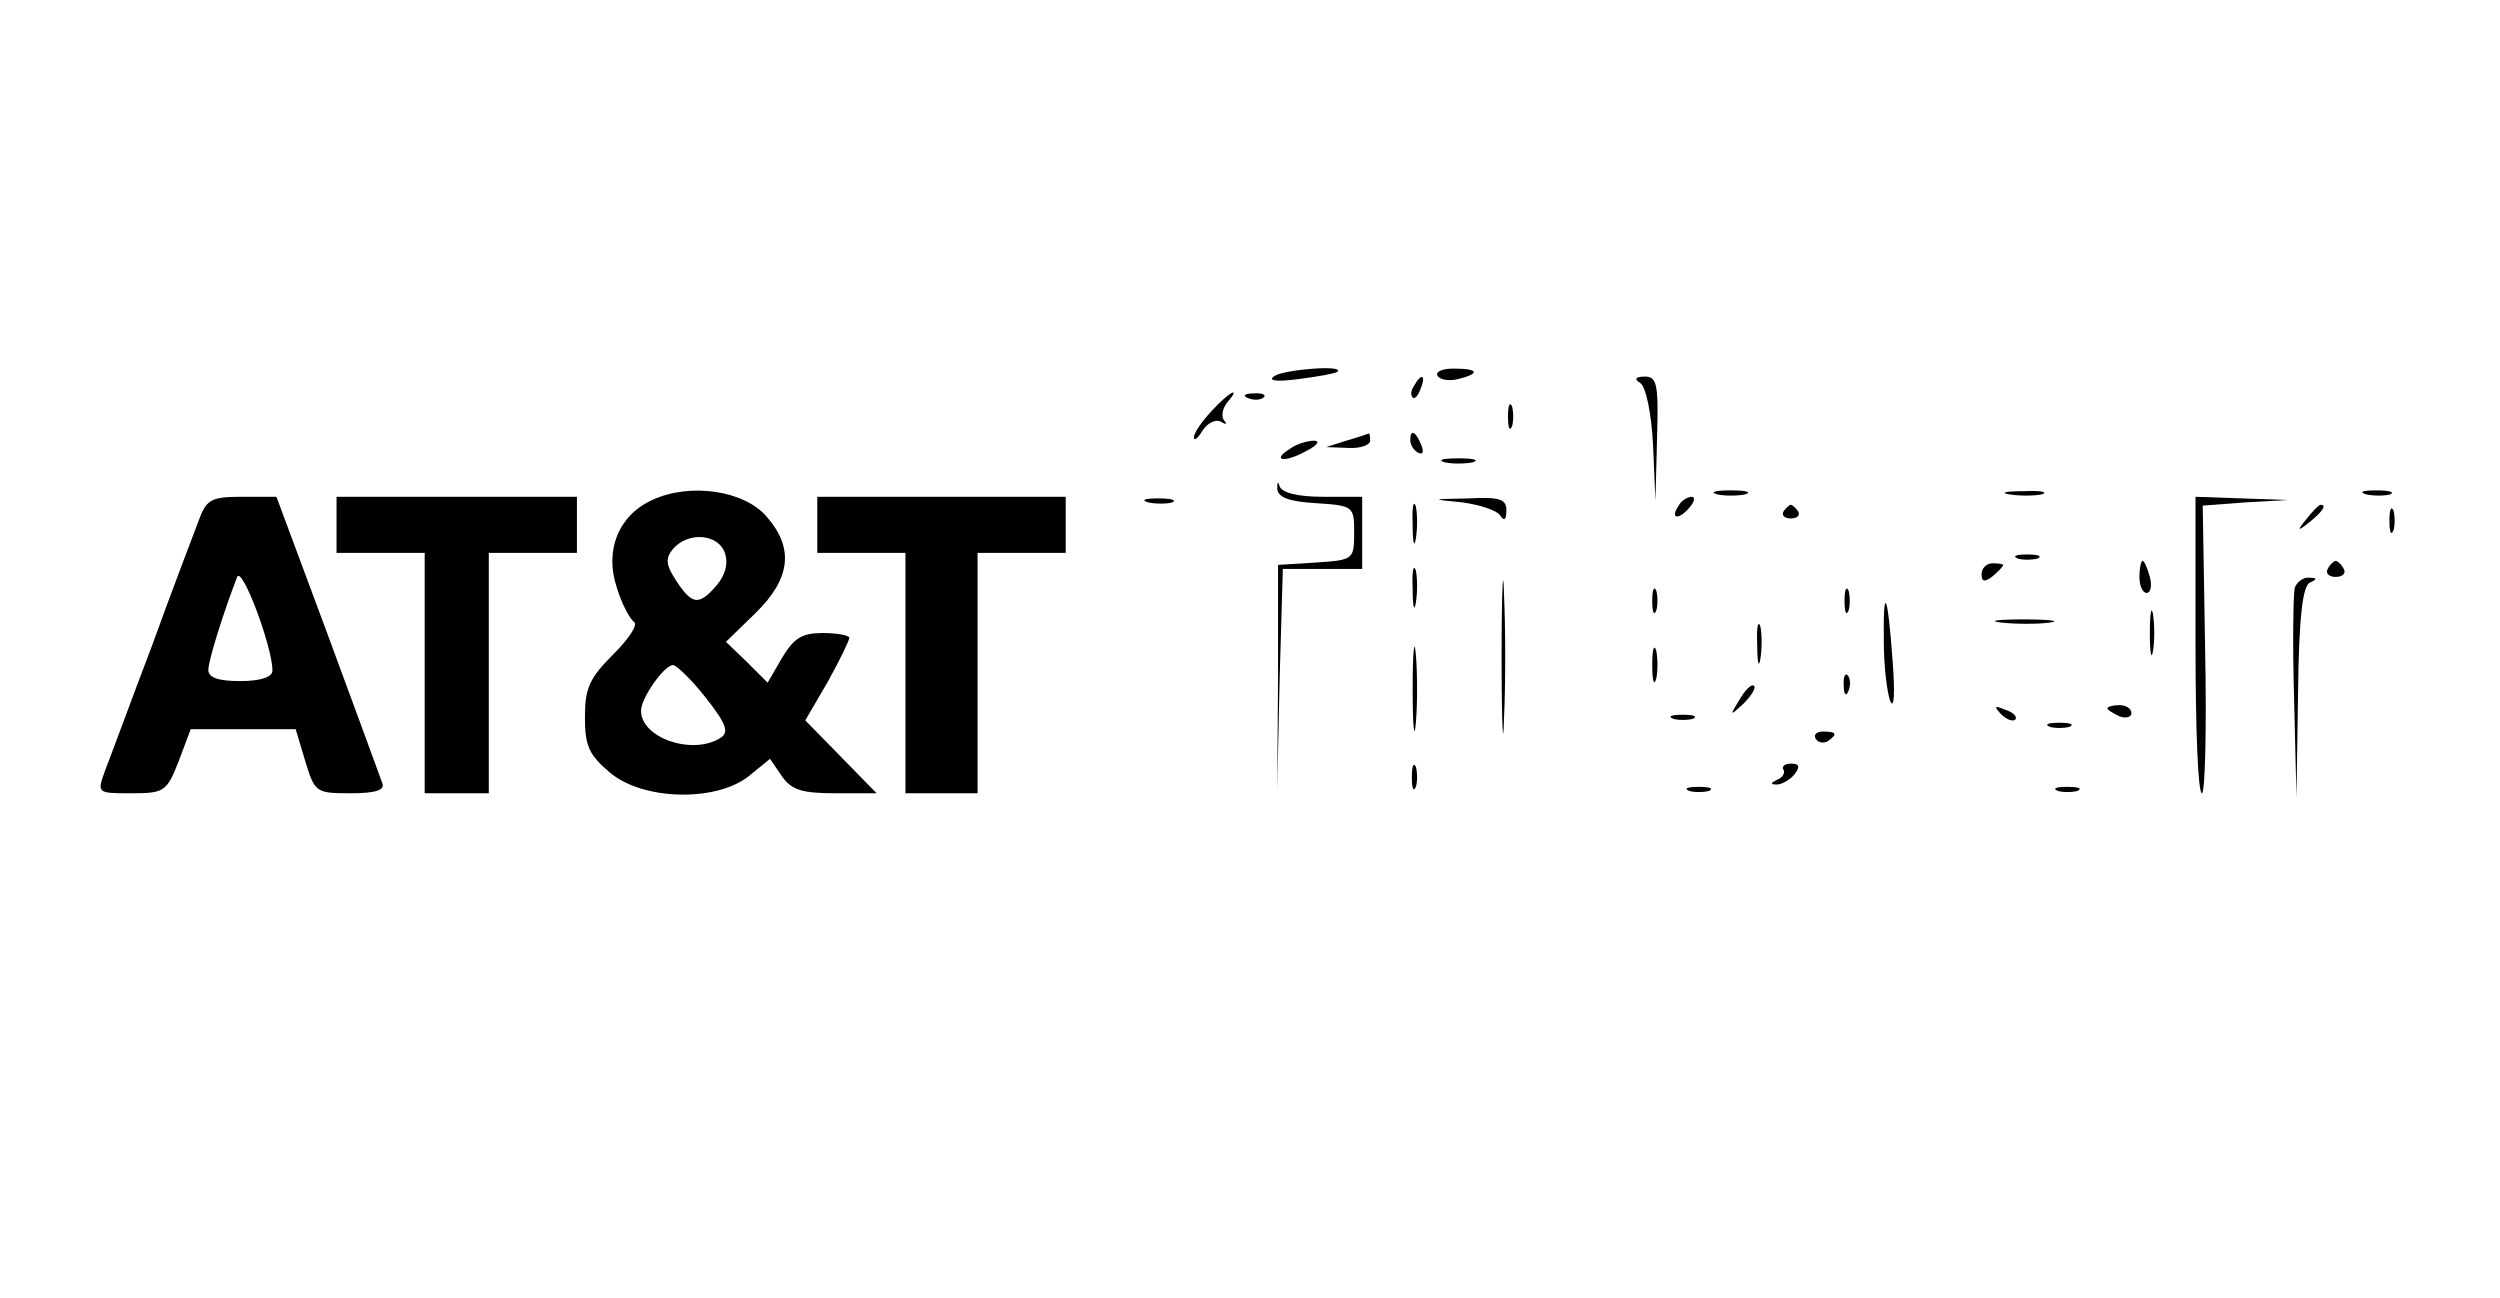 <?xml version="1.0" standalone="no"?>
<!DOCTYPE svg PUBLIC "-//W3C//DTD SVG 20010904//EN"
 "http://www.w3.org/TR/2001/REC-SVG-20010904/DTD/svg10.dtd">
<svg version="1.0" xmlns="http://www.w3.org/2000/svg"
 width="312pt" height="162pt" viewBox="0 0 312 162"
 preserveAspectRatio="xMidYMid meet">

<g transform="translate(0,162) scale(0.1,-0.1)"
fill="#000000" stroke="none">
<path d="M1591 1151 c-10 -6 1 -8 30 -4 24 3 46 7 48 9 10 9 -65 3 -78 -5z"/>
<path d="M1794 1151 c3 -5 15 -7 26 -4 28 7 25 13 -6 13 -14 0 -23 -4 -20 -9z"/>
<path d="M1765 1139 c-4 -6 -5 -12 -2 -15 2 -3 7 2 10 11 7 17 1 20 -8 4z"/>
<path d="M2047 1142 c7 -4 14 -38 16 -77 l3 -70 2 78 c2 67 0 77 -15 77 -12 0
-14 -3 -6 -8z"/>
<path d="M1512 1107 c-12 -13 -22 -27 -22 -33 0 -5 5 -1 11 9 6 9 16 14 22 11
7 -4 9 -4 5 1 -4 4 -3 14 3 22 19 22 4 15 -19 -10z"/>
<path d="M1558 1123 c7 -3 16 -2 19 1 4 3 -2 6 -13 5 -11 0 -14 -3 -6 -6z"/>
<path d="M1882 1100 c0 -14 2 -19 5 -12 2 6 2 18 0 25 -3 6 -5 1 -5 -13z"/>
<path d="M1680 1070 l-25 -8 28 -1 c15 -1 27 4 27 9 0 6 -1 10 -2 9 -2 -1 -14
-5 -28 -9z"/>
<path d="M1760 1071 c0 -6 4 -13 10 -16 6 -3 7 1 4 9 -7 18 -14 21 -14 7z"/>
<path d="M1610 1060 c-24 -15 -7 -18 20 -3 14 7 18 13 10 13 -8 0 -22 -4 -30
-10z"/>
<path d="M1803 1043 c9 -2 25 -2 35 0 9 3 1 5 -18 5 -19 0 -27 -2 -17 -5z"/>
<path d="M1594 1010 c1 -11 15 -16 49 -18 46 -3 47 -4 47 -37 0 -33 -1 -34
-47 -37 l-48 -3 0 -140 -1 -140 3 138 4 137 49 0 50 0 0 45 0 45 -49 0 c-31 0
-51 5 -54 13 -2 7 -3 6 -3 -3z"/>
<path d="M814 996 c-42 -19 -60 -63 -44 -110 6 -20 16 -38 21 -42 6 -3 -6 -21
-25 -40 -30 -30 -36 -42 -36 -79 0 -36 5 -47 31 -69 41 -35 132 -37 173 -5
l27 22 15 -22 c12 -17 25 -21 67 -21 l51 0 -44 45 -45 46 28 48 c15 27 27 52
27 55 0 3 -15 6 -33 6 -26 0 -36 -6 -51 -31 l-18 -31 -26 26 -26 25 37 36 c44
43 48 81 14 120 -28 33 -96 43 -143 21z m91 -67 c4 -13 0 -27 -11 -40 -22 -25
-30 -24 -50 6 -13 20 -14 28 -4 40 19 22 57 19 65 -6z m-24 -180 c26 -33 29
-43 18 -50 -35 -22 -99 0 -99 34 0 16 29 57 40 57 4 0 23 -18 41 -41z"/>
<path d="M2143 1003 c9 -2 25 -2 35 0 9 3 1 5 -18 5 -19 0 -27 -2 -17 -5z"/>
<path d="M2508 1003 c12 -2 30 -2 40 0 9 3 -1 5 -23 4 -22 0 -30 -2 -17 -4z"/>
<path d="M2953 1003 c9 -2 23 -2 30 0 6 3 -1 5 -18 5 -16 0 -22 -2 -12 -5z"/>
<path d="M249 973 c-6 -16 -33 -86 -59 -158 -27 -71 -53 -142 -59 -157 -10
-28 -10 -28 33 -28 41 0 44 2 59 40 l15 40 66 0 65 0 12 -40 c12 -39 13 -40
57 -40 31 0 43 4 39 13 -2 6 -33 90 -68 185 l-64 172 -43 0 c-37 0 -44 -3 -53
-27z m91 -190 c0 -8 -15 -13 -40 -13 -27 0 -40 4 -40 14 0 12 20 75 36 116 6
14 44 -87 44 -117z"/>
<path d="M420 965 l0 -35 55 0 55 0 0 -150 0 -150 40 0 40 0 0 150 0 150 55 0
55 0 0 35 0 35 -150 0 -150 0 0 -35z"/>
<path d="M1020 965 l0 -35 55 0 55 0 0 -150 0 -150 45 0 45 0 0 150 0 150 55
0 55 0 0 35 0 35 -155 0 -155 0 0 -35z"/>
<path d="M1433 993 c9 -2 23 -2 30 0 6 3 -1 5 -18 5 -16 0 -22 -2 -12 -5z"/>
<path d="M1763 965 c0 -22 2 -30 4 -17 2 12 2 30 0 40 -3 9 -5 -1 -4 -23z"/>
<path d="M1825 993 c22 -3 43 -10 47 -16 5 -8 8 -6 8 6 0 14 -8 17 -47 15 -48
-1 -48 -1 -8 -5z"/>
<path d="M2095 989 c-11 -16 -1 -19 13 -3 7 8 8 14 3 14 -5 0 -13 -5 -16 -11z"/>
<path d="M2740 815 c0 -102 3 -185 8 -185 4 0 6 81 4 179 l-3 180 53 4 53 3
-57 2 -58 2 0 -185z"/>
<path d="M2226 982 c-3 -5 1 -9 9 -9 8 0 12 4 9 9 -3 4 -7 8 -9 8 -2 0 -6 -4
-9 -8z"/>
<path d="M2879 973 c-13 -16 -12 -17 4 -4 16 13 21 21 13 21 -2 0 -10 -8 -17
-17z"/>
<path d="M2982 970 c0 -14 2 -19 5 -12 2 6 2 18 0 25 -3 6 -5 1 -5 -13z"/>
<path d="M1874 800 c0 -85 2 -120 3 -77 2 42 2 112 0 155 -1 42 -3 7 -3 -78z"/>
<path d="M2518 923 c6 -2 18 -2 25 0 6 3 1 5 -13 5 -14 0 -19 -2 -12 -5z"/>
<path d="M1763 885 c0 -22 2 -30 4 -17 2 12 2 30 0 40 -3 9 -5 -1 -4 -23z"/>
<path d="M2473 903 c0 -9 4 -10 14 -2 7 6 13 12 13 14 0 1 -6 2 -13 2 -8 0
-14 -6 -14 -14z"/>
<path d="M2670 900 c0 -11 4 -20 9 -20 5 0 7 9 4 20 -3 11 -7 20 -9 20 -2 0
-4 -9 -4 -20z"/>
<path d="M2905 910 c-3 -5 1 -10 10 -10 9 0 13 5 10 10 -3 6 -8 10 -10 10 -2
0 -7 -4 -10 -10z"/>
<path d="M2864 887 c-2 -7 -3 -69 -1 -138 l3 -124 2 132 c1 94 6 133 15 136 9
4 9 6 -1 6 -7 1 -15 -5 -18 -12z"/>
<path d="M2062 870 c0 -14 2 -19 5 -12 2 6 2 18 0 25 -3 6 -5 1 -5 -13z"/>
<path d="M2302 870 c0 -14 2 -19 5 -12 2 6 2 18 0 25 -3 6 -5 1 -5 -13z"/>
<path d="M2351 819 c0 -30 4 -63 8 -74 5 -11 6 10 3 50 -6 85 -12 98 -11 24z"/>
<path d="M2683 830 c0 -25 2 -35 4 -22 2 12 2 32 0 45 -2 12 -4 2 -4 -23z"/>
<path d="M2193 815 c0 -22 2 -30 4 -17 2 12 2 30 0 40 -3 9 -5 -1 -4 -23z"/>
<path d="M2498 843 c18 -2 45 -2 60 0 15 2 0 4 -33 4 -33 0 -45 -2 -27 -4z"/>
<path d="M1763 760 c0 -47 2 -66 4 -42 2 23 2 61 0 85 -2 23 -4 4 -4 -43z"/>
<path d="M2062 790 c0 -19 2 -27 5 -17 2 9 2 25 0 35 -3 9 -5 1 -5 -18z"/>
<path d="M2301 764 c0 -11 3 -14 6 -6 3 7 2 16 -1 19 -3 4 -6 -2 -5 -13z"/>
<path d="M2171 747 c-13 -21 -12 -21 5 -5 10 10 16 20 13 22 -3 3 -11 -5 -18
-17z"/>
<path d="M2497 729 c7 -7 15 -10 18 -7 3 3 -2 9 -12 12 -14 6 -15 5 -6 -5z"/>
<path d="M2630 736 c0 -2 7 -6 15 -10 8 -3 15 -1 15 4 0 6 -7 10 -15 10 -8 0
-15 -2 -15 -4z"/>
<path d="M2088 723 c6 -2 18 -2 25 0 6 3 1 5 -13 5 -14 0 -19 -2 -12 -5z"/>
<path d="M2558 713 c6 -2 18 -2 25 0 6 3 1 5 -13 5 -14 0 -19 -2 -12 -5z"/>
<path d="M2266 698 c3 -5 10 -6 15 -3 13 9 11 12 -6 12 -8 0 -12 -4 -9 -9z"/>
<path d="M1762 650 c0 -14 2 -19 5 -12 2 6 2 18 0 25 -3 6 -5 1 -5 -13z"/>
<path d="M2226 659 c2 -4 -2 -10 -8 -12 -8 -4 -9 -6 -2 -6 6 -1 17 5 23 12 8
10 7 14 -4 14 -8 0 -12 -4 -9 -8z"/>
<path d="M2108 633 c6 -2 18 -2 25 0 6 3 1 5 -13 5 -14 0 -19 -2 -12 -5z"/>
<path d="M2568 633 c6 -2 18 -2 25 0 6 3 1 5 -13 5 -14 0 -19 -2 -12 -5z"/>
</g>
</svg>
